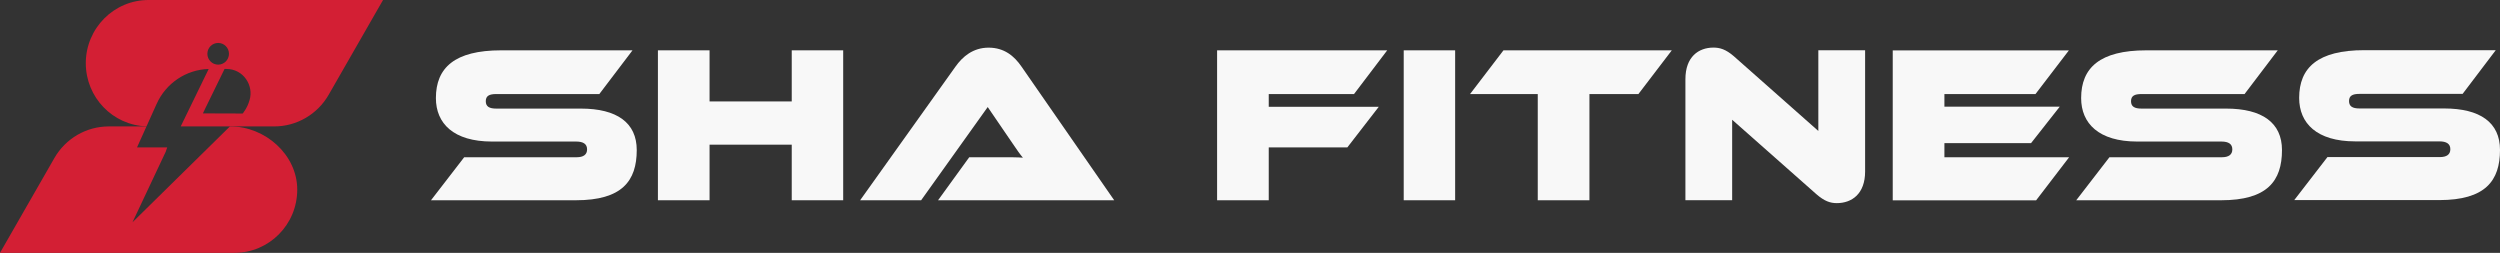 <svg width="880" height="89" viewBox="0 0 880 89" fill="none" xmlns="http://www.w3.org/2000/svg">
<rect x="0" y="0" width="880" height="89" fill="#333333" stroke="none"/>
<g clip-path="url(#clip0_7714_5672)">
<path d="M204.465 38.224H174.671C172.247 38.224 170.995 37.52 170.995 35.625C170.995 33.73 172.247 33.105 174.671 33.105H210.961L222.644 17.716H176.397C160.022 17.716 153.436 23.867 153.436 34.524C153.436 43.433 159.627 49.823 173.183 49.823H202.819C205.322 49.823 206.653 50.696 206.653 52.58C206.653 54.464 205.322 55.35 202.977 55.35H163.394L151.711 70.489H202.74C218.956 70.489 224.133 63.703 224.133 52.819C224.133 43.195 217.163 38.224 204.465 38.224Z" fill="#F8F8F8"/>
<path d="M278.691 17.716V35.704H249.765V17.716H231.586V70.489H249.765V50.923H278.691V70.489H296.802V17.716H278.691Z" fill="#F8F8F8"/>
<path d="M341.168 55.35L330.195 70.489H392.197L359.595 23.481C357.001 19.691 353.472 16.774 347.991 16.774C342.51 16.774 338.823 19.929 336.308 23.481L302.77 70.489H324.241L347.675 37.679L356.46 50.538C357.554 52.195 359.279 54.635 360.057 55.509C358.411 55.35 355.434 55.35 352.93 55.35H341.168Z" fill="#F8F8F8"/>
<path d="M446.597 33.105H476.616L488.3 17.716H428.418V70.489H446.597V51.877H474.271L485.322 37.599H446.597V33.105Z" fill="#F8F8F8"/>
<path d="M494.109 17.716V70.489H512.209V17.716H494.109Z" fill="#F8F8F8"/>
<path d="M529.223 17.716L517.461 33.105H541.29V70.489H559.48V33.105H576.722L588.473 17.716H529.223Z" fill="#F8F8F8"/>
<path d="M640.054 17.705V46.1L610.35 19.827C607.452 17.308 605.332 16.752 603.144 16.752C597.889 16.752 593.266 19.986 593.266 27.874V70.467H609.719V42.151L639.355 68.345C642.253 70.864 644.295 71.5 646.561 71.5C651.817 71.5 656.519 68.265 656.519 60.378V17.705H640.054Z" fill="#F8F8F8"/>
<path d="M684.432 55.361V50.39H714.926L725.03 37.543H684.432V33.117H716.482L728.244 17.739H666.242V70.512H716.719L728.323 55.361H684.432Z" fill="#F8F8F8"/>
<path d="M783.59 38.224H753.796C751.372 38.224 750.12 37.52 750.12 35.625C750.12 33.73 751.372 33.105 753.796 33.105H790.086L801.769 17.716H755.522C739.147 17.716 732.561 23.867 732.561 34.524C732.561 43.433 738.752 49.823 752.308 49.823H781.944C784.447 49.823 785.778 50.696 785.778 52.58C785.778 54.464 784.447 55.35 782.102 55.35H742.519L730.836 70.489H781.865C798.081 70.489 803.258 63.703 803.258 52.819C803.258 43.195 796.288 38.224 783.59 38.224Z" fill="#F8F8F8"/>
<path d="M860.333 38.178H830.538C828.114 38.178 826.862 37.463 826.862 35.568C826.862 33.673 828.114 33.049 830.538 33.049H866.839L878.511 17.659H832.264C815.889 17.659 809.304 23.81 809.304 34.467C809.304 43.376 815.495 49.766 829.05 49.766H858.686C861.19 49.766 862.52 50.64 862.52 52.524C862.52 54.408 861.19 55.293 858.844 55.293H819.261L807.578 70.433H858.607C874.824 70.433 880 63.646 880 52.762C880 43.138 873.031 38.178 860.333 38.178Z" fill="#F8F8F8"/>
<path d="M52.302 0C46.202 0 40.676 2.485 36.672 6.514C32.68 10.543 30.199 16.104 30.199 22.244C30.199 34.286 39.706 44.103 51.569 44.477L55.156 36.533C58.437 29.258 65.531 24.503 73.458 24.276L63.613 44.5H96.531C104.425 44.5 111.733 40.255 115.68 33.378L134.828 0H52.302ZM72.996 18.93C72.996 16.819 74.699 15.117 76.796 15.117C78.894 15.117 80.597 16.819 80.597 18.93C80.597 21.041 78.894 22.755 76.796 22.755C74.699 22.755 72.996 21.041 72.996 18.93ZM87.837 35.262C87.081 38.02 85.423 39.96 85.423 39.96L71.417 39.915L72.364 37.94L79.04 24.276H79.728C85.66 24.276 89.415 30.075 87.837 35.262Z" fill="#D31F34"/>
<path d="M104.629 66.744C104.629 72.896 102.16 78.457 98.156 82.486C94.164 86.514 88.638 89 82.526 89H0L19.149 55.622C23.107 48.733 30.403 44.5 38.297 44.5H51.559L48.232 51.888H58.855L58.382 53.261L58.325 53.432L46.631 78.241L80.936 44.5H81.116C93.33 44.5 104.629 54.453 104.629 66.744Z" fill="#D31F34"/>
</g>
<defs>
<clipPath id="clip0_7714_5672">
<rect width="880" height="89" fill="white"/>
</clipPath>
</defs>
</svg>
